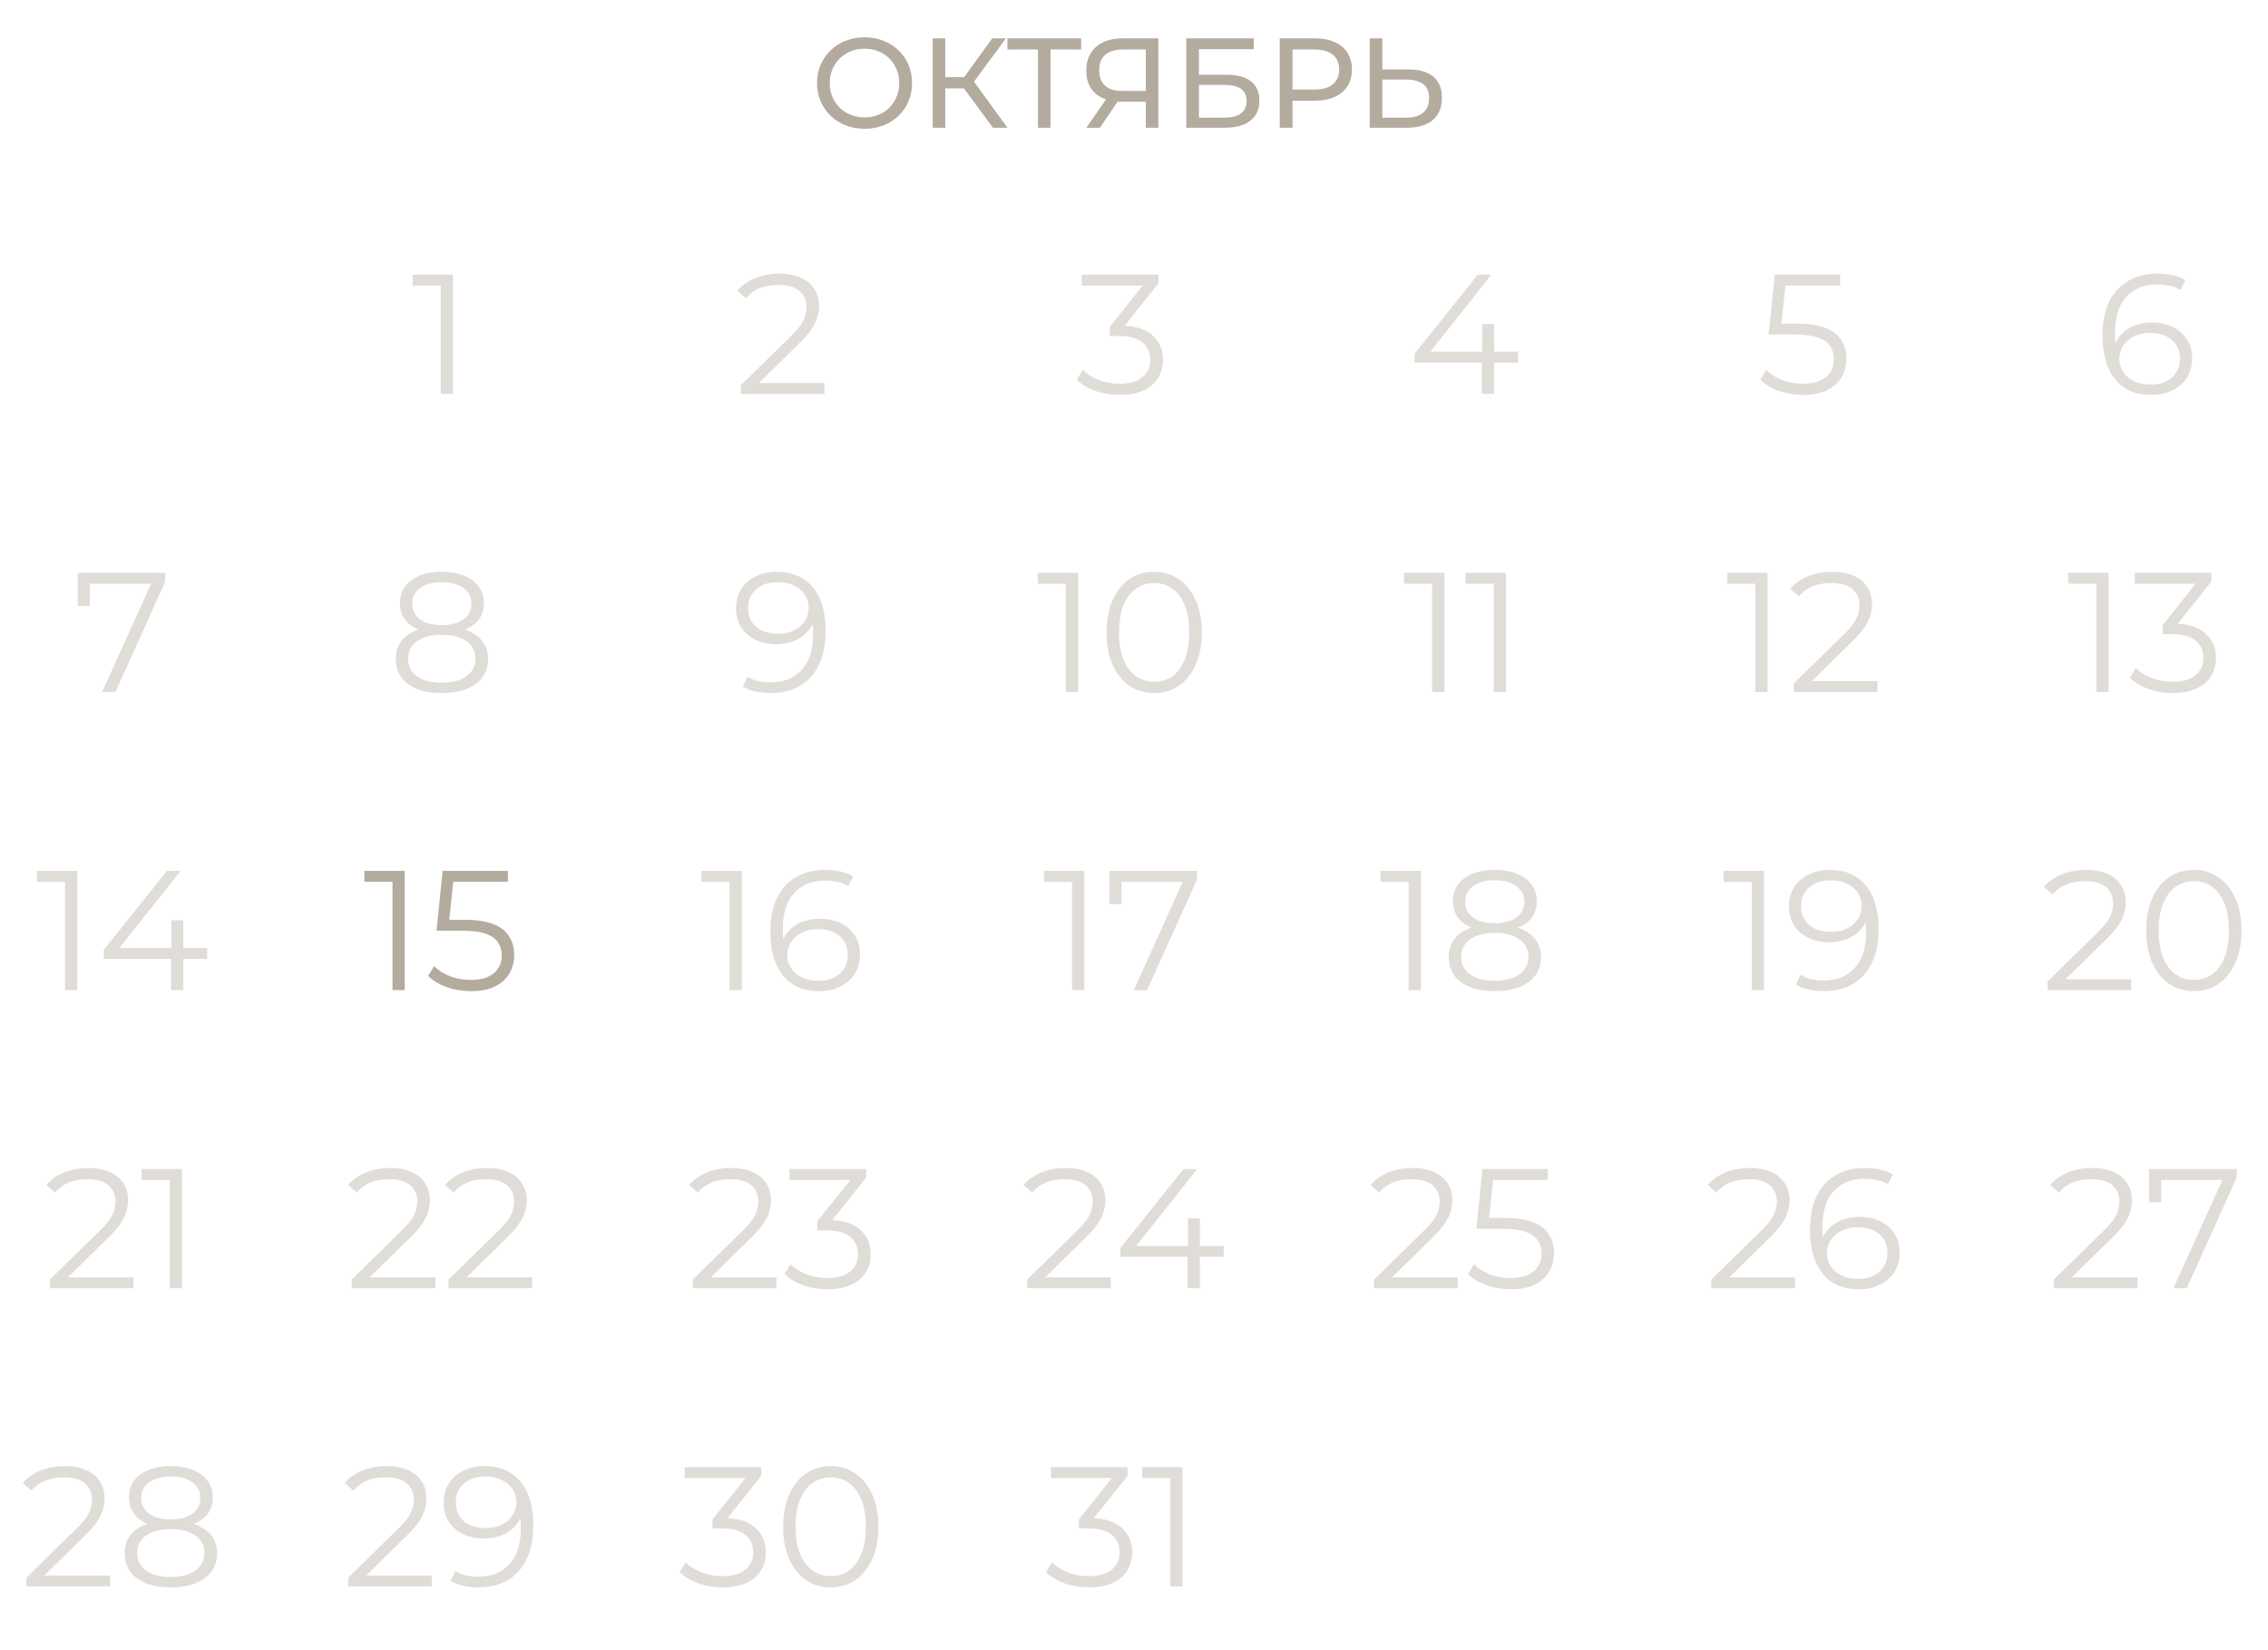 <?xml version="1.0" encoding="UTF-8"?> <svg xmlns="http://www.w3.org/2000/svg" width="213" height="155" viewBox="0 0 213 155" fill="none"><path d="M81.205 12.096C80.565 12.096 79.969 11.988 79.417 11.772C78.873 11.556 78.401 11.256 78.001 10.872C77.601 10.48 77.289 10.024 77.065 9.504C76.841 8.984 76.729 8.416 76.729 7.8C76.729 7.184 76.841 6.616 77.065 6.096C77.289 5.576 77.601 5.124 78.001 4.74C78.401 4.348 78.873 4.044 79.417 3.828C79.961 3.612 80.557 3.504 81.205 3.504C81.845 3.504 82.433 3.612 82.969 3.828C83.513 4.036 83.985 4.336 84.385 4.728C84.793 5.112 85.105 5.564 85.321 6.084C85.545 6.604 85.657 7.176 85.657 7.8C85.657 8.424 85.545 8.996 85.321 9.516C85.105 10.036 84.793 10.492 84.385 10.884C83.985 11.268 83.513 11.568 82.969 11.784C82.433 11.992 81.845 12.096 81.205 12.096ZM81.205 11.028C81.669 11.028 82.097 10.948 82.489 10.788C82.889 10.628 83.233 10.404 83.521 10.116C83.817 9.82 84.045 9.476 84.205 9.084C84.373 8.692 84.457 8.264 84.457 7.8C84.457 7.336 84.373 6.908 84.205 6.516C84.045 6.124 83.817 5.784 83.521 5.496C83.233 5.2 82.889 4.972 82.489 4.812C82.097 4.652 81.669 4.572 81.205 4.572C80.733 4.572 80.297 4.652 79.897 4.812C79.505 4.972 79.161 5.2 78.865 5.496C78.569 5.784 78.337 6.124 78.169 6.516C78.009 6.908 77.929 7.336 77.929 7.8C77.929 8.264 78.009 8.692 78.169 9.084C78.337 9.476 78.569 9.82 78.865 10.116C79.161 10.404 79.505 10.628 79.897 10.788C80.297 10.948 80.733 11.028 81.205 11.028ZM93.249 12L90.201 7.86L91.173 7.26L94.617 12H93.249ZM87.597 12V3.6H88.773V12H87.597ZM88.413 8.304V7.248H91.137V8.304H88.413ZM91.281 7.932L90.177 7.764L93.189 3.6H94.473L91.281 7.932ZM97.481 12V4.332L97.781 4.644H94.613V3.6H101.537V4.644H98.369L98.657 4.332V12H97.481ZM107.612 12V9.264L107.924 9.552H105.296C104.616 9.552 104.028 9.436 103.532 9.204C103.044 8.972 102.668 8.64 102.404 8.208C102.148 7.768 102.02 7.24 102.02 6.624C102.02 5.984 102.16 5.44 102.44 4.992C102.72 4.536 103.116 4.192 103.628 3.96C104.14 3.72 104.736 3.6 105.416 3.6H108.788V12H107.612ZM102.02 12L104.096 9.024H105.32L103.292 12H102.02ZM107.612 8.88V4.296L107.924 4.644H105.464C104.744 4.644 104.192 4.812 103.808 5.148C103.424 5.476 103.232 5.964 103.232 6.612C103.232 7.228 103.412 7.704 103.772 8.04C104.14 8.376 104.68 8.544 105.392 8.544H107.924L107.612 8.88ZM111.41 12V3.6H117.746V4.62H112.598V7.02H115.214C116.214 7.02 116.974 7.228 117.494 7.644C118.014 8.06 118.274 8.664 118.274 9.456C118.274 10.272 117.99 10.9 117.422 11.34C116.862 11.78 116.058 12 115.01 12H111.41ZM112.598 11.052H114.962C115.658 11.052 116.182 10.92 116.534 10.656C116.894 10.392 117.074 10 117.074 9.48C117.074 8.472 116.37 7.968 114.962 7.968H112.598V11.052ZM120.187 12V3.6H123.463C124.199 3.6 124.827 3.716 125.347 3.948C125.867 4.18 126.267 4.516 126.547 4.956C126.827 5.396 126.967 5.92 126.967 6.528C126.967 7.136 126.827 7.66 126.547 8.1C126.267 8.532 125.867 8.868 125.347 9.108C124.827 9.34 124.199 9.456 123.463 9.456H120.847L121.387 8.892V12H120.187ZM121.387 9.012L120.847 8.412H123.427C124.195 8.412 124.775 8.248 125.167 7.92C125.567 7.592 125.767 7.128 125.767 6.528C125.767 5.928 125.567 5.464 125.167 5.136C124.775 4.808 124.195 4.644 123.427 4.644H120.847L121.387 4.044V9.012ZM132.32 6.528C133.312 6.528 134.076 6.752 134.612 7.2C135.148 7.64 135.416 8.3 135.416 9.18C135.416 10.108 135.124 10.812 134.54 11.292C133.964 11.764 133.152 12 132.104 12H128.636V3.6H129.824V6.528H132.32ZM132.056 11.052C132.752 11.052 133.284 10.896 133.652 10.584C134.028 10.272 134.216 9.812 134.216 9.204C134.216 8.612 134.032 8.176 133.664 7.896C133.296 7.616 132.76 7.476 132.056 7.476H129.824V11.052H132.056Z" fill="#B3AB9E"></path><path d="M4.686 121V120.184L9.342 115.624C9.769 115.208 10.089 114.845 10.303 114.536C10.516 114.216 10.66 113.917 10.735 113.64C10.809 113.363 10.847 113.101 10.847 112.856C10.847 112.205 10.623 111.693 10.175 111.32C9.737 110.947 9.086 110.76 8.223 110.76C7.561 110.76 6.974 110.861 6.463 111.064C5.961 111.267 5.529 111.581 5.167 112.008L4.351 111.304C4.788 110.792 5.348 110.397 6.03 110.12C6.713 109.843 7.476 109.704 8.319 109.704C9.076 109.704 9.732 109.827 10.287 110.072C10.841 110.307 11.268 110.653 11.566 111.112C11.876 111.571 12.03 112.109 12.03 112.728C12.03 113.091 11.977 113.448 11.87 113.8C11.774 114.152 11.593 114.525 11.326 114.92C11.07 115.304 10.692 115.741 10.191 116.232L5.918 120.424L5.598 119.976H12.543V121H4.686ZM15.94 121V110.28L16.452 110.824H13.3V109.8H17.092V121H15.94Z" fill="#B3AB9E" fill-opacity="0.4"></path><path d="M2.476 149V148.184L7.132 143.624C7.558 143.208 7.878 142.845 8.092 142.536C8.305 142.216 8.449 141.917 8.524 141.64C8.598 141.363 8.636 141.101 8.636 140.856C8.636 140.205 8.412 139.693 7.964 139.32C7.526 138.947 6.876 138.76 6.012 138.76C5.35 138.76 4.764 138.861 4.252 139.064C3.75 139.267 3.318 139.581 2.956 140.008L2.14 139.304C2.577 138.792 3.137 138.397 3.82 138.12C4.502 137.843 5.265 137.704 6.108 137.704C6.865 137.704 7.521 137.827 8.076 138.072C8.63 138.307 9.057 138.653 9.356 139.112C9.665 139.571 9.82 140.109 9.82 140.728C9.82 141.091 9.766 141.448 9.66 141.8C9.564 142.152 9.382 142.525 9.116 142.92C8.86 143.304 8.481 143.741 7.98 144.232L3.708 148.424L3.388 147.976H10.332V149H2.476ZM16.033 149.096C15.137 149.096 14.364 148.968 13.713 148.712C13.073 148.456 12.577 148.088 12.225 147.608C11.884 147.117 11.713 146.541 11.713 145.88C11.713 145.24 11.879 144.696 12.209 144.248C12.551 143.789 13.041 143.437 13.681 143.192C14.332 142.947 15.116 142.824 16.033 142.824C16.94 142.824 17.719 142.947 18.369 143.192C19.02 143.437 19.516 143.789 19.857 144.248C20.209 144.696 20.385 145.24 20.385 145.88C20.385 146.541 20.209 147.117 19.857 147.608C19.505 148.088 19.004 148.456 18.353 148.712C17.703 148.968 16.929 149.096 16.033 149.096ZM16.033 148.12C17.025 148.12 17.799 147.917 18.353 147.512C18.919 147.107 19.201 146.557 19.201 145.864C19.201 145.171 18.919 144.627 18.353 144.232C17.799 143.827 17.025 143.624 16.033 143.624C15.041 143.624 14.268 143.827 13.713 144.232C13.159 144.627 12.881 145.171 12.881 145.864C12.881 146.557 13.159 147.107 13.713 147.512C14.268 147.917 15.041 148.12 16.033 148.12ZM16.033 143.48C15.201 143.48 14.492 143.368 13.905 143.144C13.329 142.92 12.887 142.6 12.577 142.184C12.268 141.757 12.113 141.251 12.113 140.664C12.113 140.045 12.273 139.517 12.593 139.08C12.924 138.632 13.383 138.291 13.969 138.056C14.556 137.821 15.244 137.704 16.033 137.704C16.823 137.704 17.511 137.821 18.097 138.056C18.695 138.291 19.159 138.632 19.489 139.08C19.82 139.517 19.985 140.045 19.985 140.664C19.985 141.251 19.831 141.757 19.521 142.184C19.212 142.6 18.759 142.92 18.161 143.144C17.575 143.368 16.865 143.48 16.033 143.48ZM16.033 142.712C16.908 142.712 17.591 142.531 18.081 142.168C18.572 141.805 18.817 141.32 18.817 140.712C18.817 140.072 18.561 139.576 18.049 139.224C17.548 138.861 16.876 138.68 16.033 138.68C15.191 138.68 14.519 138.861 14.017 139.224C13.516 139.576 13.265 140.067 13.265 140.696C13.265 141.315 13.505 141.805 13.985 142.168C14.476 142.531 15.159 142.712 16.033 142.712Z" fill="#B3AB9E" fill-opacity="0.4"></path><path d="M32.702 149V148.184L37.358 143.624C37.785 143.208 38.105 142.845 38.318 142.536C38.532 142.216 38.675 141.917 38.75 141.64C38.825 141.363 38.862 141.101 38.862 140.856C38.862 140.205 38.638 139.693 38.19 139.32C37.753 138.947 37.102 138.76 36.238 138.76C35.577 138.76 34.99 138.861 34.478 139.064C33.977 139.267 33.545 139.581 33.182 140.008L32.366 139.304C32.803 138.792 33.364 138.397 34.046 138.12C34.729 137.843 35.492 137.704 36.334 137.704C37.092 137.704 37.748 137.827 38.302 138.072C38.857 138.307 39.283 138.653 39.582 139.112C39.892 139.571 40.046 140.109 40.046 140.728C40.046 141.091 39.993 141.448 39.886 141.8C39.79 142.152 39.609 142.525 39.342 142.92C39.086 143.304 38.708 143.741 38.206 144.232L33.934 148.424L33.614 147.976H40.558V149H32.702ZM45.492 137.704C46.484 137.704 47.321 137.928 48.004 138.376C48.687 138.813 49.204 139.448 49.556 140.28C49.908 141.112 50.084 142.12 50.084 143.304C50.084 144.563 49.865 145.624 49.428 146.488C49.001 147.352 48.404 148.003 47.636 148.44C46.868 148.877 45.977 149.096 44.964 149.096C44.462 149.096 43.983 149.048 43.524 148.952C43.076 148.856 42.67 148.701 42.308 148.488L42.772 147.56C43.06 147.752 43.391 147.891 43.764 147.976C44.148 148.051 44.542 148.088 44.948 148.088C46.153 148.088 47.113 147.704 47.828 146.936C48.553 146.168 48.916 145.021 48.916 143.496C48.916 143.251 48.9 142.957 48.868 142.616C48.846 142.275 48.788 141.933 48.692 141.592L49.092 141.896C48.985 142.451 48.756 142.925 48.404 143.32C48.062 143.704 47.636 143.997 47.124 144.2C46.623 144.403 46.062 144.504 45.444 144.504C44.708 144.504 44.052 144.365 43.476 144.088C42.91 143.811 42.468 143.421 42.148 142.92C41.828 142.419 41.668 141.827 41.668 141.144C41.668 140.44 41.833 139.832 42.164 139.32C42.495 138.808 42.948 138.413 43.524 138.136C44.111 137.848 44.767 137.704 45.492 137.704ZM45.54 138.68C45.007 138.68 44.532 138.781 44.116 138.984C43.711 139.176 43.391 139.453 43.156 139.816C42.921 140.179 42.804 140.611 42.804 141.112C42.804 141.848 43.054 142.435 43.556 142.872C44.068 143.309 44.756 143.528 45.62 143.528C46.196 143.528 46.697 143.421 47.124 143.208C47.561 142.995 47.897 142.701 48.132 142.328C48.377 141.955 48.5 141.539 48.5 141.08C48.5 140.664 48.388 140.275 48.164 139.912C47.94 139.549 47.609 139.256 47.172 139.032C46.734 138.797 46.191 138.68 45.54 138.68Z" fill="#B3AB9E" fill-opacity="0.4"></path><path d="M67.864 149.096C67.053 149.096 66.285 148.968 65.559 148.712C64.845 148.445 64.269 148.093 63.831 147.656L64.391 146.744C64.754 147.117 65.24 147.427 65.847 147.672C66.466 147.917 67.138 148.04 67.864 148.04C68.791 148.04 69.501 147.837 69.992 147.432C70.493 147.027 70.743 146.483 70.743 145.8C70.743 145.117 70.498 144.573 70.007 144.168C69.528 143.763 68.765 143.56 67.719 143.56H66.919V142.712L70.376 138.376L70.535 138.824H64.296V137.8H71.496V138.616L68.04 142.952L67.48 142.584H67.912C69.255 142.584 70.258 142.883 70.919 143.48C71.591 144.077 71.927 144.845 71.927 145.784C71.927 146.413 71.778 146.979 71.48 147.48C71.181 147.981 70.728 148.376 70.12 148.664C69.522 148.952 68.77 149.096 67.864 149.096ZM78.015 149.096C77.151 149.096 76.383 148.872 75.711 148.424C75.039 147.965 74.511 147.315 74.127 146.472C73.743 145.619 73.551 144.595 73.551 143.4C73.551 142.205 73.743 141.187 74.127 140.344C74.511 139.491 75.039 138.84 75.711 138.392C76.383 137.933 77.151 137.704 78.015 137.704C78.879 137.704 79.647 137.933 80.319 138.392C80.991 138.84 81.519 139.491 81.903 140.344C82.297 141.187 82.495 142.205 82.495 143.4C82.495 144.595 82.297 145.619 81.903 146.472C81.519 147.315 80.991 147.965 80.319 148.424C79.647 148.872 78.879 149.096 78.015 149.096ZM78.015 148.04C78.676 148.04 79.252 147.864 79.743 147.512C80.233 147.149 80.617 146.627 80.895 145.944C81.172 145.251 81.311 144.403 81.311 143.4C81.311 142.397 81.172 141.555 80.895 140.872C80.617 140.179 80.233 139.656 79.743 139.304C79.252 138.941 78.676 138.76 78.015 138.76C77.375 138.76 76.804 138.941 76.303 139.304C75.801 139.656 75.412 140.179 75.135 140.872C74.857 141.555 74.719 142.397 74.719 143.4C74.719 144.403 74.857 145.251 75.135 145.944C75.412 146.627 75.801 147.149 76.303 147.512C76.804 147.864 77.375 148.04 78.015 148.04Z" fill="#B3AB9E" fill-opacity="0.4"></path><path d="M102.27 149.096C101.459 149.096 100.691 148.968 99.966 148.712C99.251 148.445 98.675 148.093 98.238 147.656L98.798 146.744C99.16 147.117 99.646 147.427 100.254 147.672C100.872 147.917 101.544 148.04 102.27 148.04C103.198 148.04 103.907 147.837 104.398 147.432C104.899 147.027 105.15 146.483 105.15 145.8C105.15 145.117 104.904 144.573 104.414 144.168C103.934 143.763 103.171 143.56 102.126 143.56H101.326V142.712L104.782 138.376L104.942 138.824H98.702V137.8H105.902V138.616L102.446 142.952L101.886 142.584H102.318C103.662 142.584 104.664 142.883 105.326 143.48C105.998 144.077 106.334 144.845 106.334 145.784C106.334 146.413 106.184 146.979 105.886 147.48C105.587 147.981 105.134 148.376 104.526 148.664C103.928 148.952 103.176 149.096 102.27 149.096ZM109.909 149V138.28L110.421 138.824H107.269V137.8H111.061V149H109.909Z" fill="#B3AB9E" fill-opacity="0.4"></path><path d="M33.03 121V120.184L37.686 115.624C38.113 115.208 38.433 114.845 38.646 114.536C38.86 114.216 39.004 113.917 39.078 113.64C39.153 113.363 39.19 113.101 39.19 112.856C39.19 112.205 38.966 111.693 38.518 111.32C38.081 110.947 37.43 110.76 36.566 110.76C35.905 110.76 35.318 110.861 34.806 111.064C34.305 111.267 33.873 111.581 33.51 112.008L32.694 111.304C33.132 110.792 33.692 110.397 34.374 110.12C35.057 109.843 35.82 109.704 36.662 109.704C37.42 109.704 38.076 109.827 38.63 110.072C39.185 110.307 39.612 110.653 39.91 111.112C40.22 111.571 40.374 112.109 40.374 112.728C40.374 113.091 40.321 113.448 40.214 113.8C40.118 114.152 39.937 114.525 39.67 114.92C39.414 115.304 39.036 115.741 38.534 116.232L34.262 120.424L33.942 119.976H40.886V121H33.03ZM42.124 121V120.184L46.78 115.624C47.207 115.208 47.527 114.845 47.74 114.536C47.953 114.216 48.097 113.917 48.172 113.64C48.247 113.363 48.284 113.101 48.284 112.856C48.284 112.205 48.06 111.693 47.612 111.32C47.175 110.947 46.524 110.76 45.66 110.76C44.999 110.76 44.412 110.861 43.9 111.064C43.399 111.267 42.967 111.581 42.604 112.008L41.788 111.304C42.225 110.792 42.785 110.397 43.468 110.12C44.151 109.843 44.913 109.704 45.756 109.704C46.513 109.704 47.169 109.827 47.724 110.072C48.279 110.307 48.705 110.653 49.004 111.112C49.313 111.571 49.468 112.109 49.468 112.728C49.468 113.091 49.415 113.448 49.308 113.8C49.212 114.152 49.031 114.525 48.764 114.92C48.508 115.304 48.129 115.741 47.628 116.232L43.356 120.424L43.036 119.976H49.98V121H42.124Z" fill="#B3AB9E" fill-opacity="0.4"></path><path d="M65.061 121V120.184L69.718 115.624C70.144 115.208 70.464 114.845 70.677 114.536C70.891 114.216 71.035 113.917 71.109 113.64C71.184 113.363 71.222 113.101 71.222 112.856C71.222 112.205 70.998 111.693 70.549 111.32C70.112 110.947 69.462 110.76 68.597 110.76C67.936 110.76 67.35 110.861 66.838 111.064C66.336 111.267 65.904 111.581 65.541 112.008L64.725 111.304C65.163 110.792 65.723 110.397 66.406 110.12C67.088 109.843 67.851 109.704 68.694 109.704C69.451 109.704 70.107 109.827 70.662 110.072C71.216 110.307 71.643 110.653 71.942 111.112C72.251 111.571 72.406 112.109 72.406 112.728C72.406 113.091 72.352 113.448 72.246 113.8C72.15 114.152 71.968 114.525 71.701 114.92C71.445 115.304 71.067 115.741 70.566 116.232L66.293 120.424L65.974 119.976H72.918V121H65.061ZM77.707 121.096C76.897 121.096 76.129 120.968 75.403 120.712C74.689 120.445 74.113 120.093 73.675 119.656L74.235 118.744C74.598 119.117 75.083 119.427 75.691 119.672C76.31 119.917 76.982 120.04 77.707 120.04C78.635 120.04 79.345 119.837 79.835 119.432C80.337 119.027 80.587 118.483 80.587 117.8C80.587 117.117 80.342 116.573 79.851 116.168C79.371 115.763 78.609 115.56 77.563 115.56H76.763V114.712L80.219 110.376L80.379 110.824H74.139V109.8H81.339V110.616L77.883 114.952L77.323 114.584H77.755C79.099 114.584 80.102 114.883 80.763 115.48C81.435 116.077 81.771 116.845 81.771 117.784C81.771 118.413 81.622 118.979 81.323 119.48C81.025 119.981 80.571 120.376 79.963 120.664C79.366 120.952 78.614 121.096 77.707 121.096Z" fill="#B3AB9E" fill-opacity="0.4"></path><path d="M96.468 121V120.184L101.124 115.624C101.55 115.208 101.87 114.845 102.084 114.536C102.297 114.216 102.441 113.917 102.516 113.64C102.59 113.363 102.628 113.101 102.628 112.856C102.628 112.205 102.404 111.693 101.956 111.32C101.518 110.947 100.868 110.76 100.004 110.76C99.342 110.76 98.756 110.861 98.244 111.064C97.742 111.267 97.31 111.581 96.948 112.008L96.132 111.304C96.569 110.792 97.129 110.397 97.812 110.12C98.494 109.843 99.257 109.704 100.1 109.704C100.857 109.704 101.513 109.827 102.068 110.072C102.622 110.307 103.049 110.653 103.348 111.112C103.657 111.571 103.812 112.109 103.812 112.728C103.812 113.091 103.758 113.448 103.652 113.8C103.556 114.152 103.374 114.525 103.108 114.92C102.852 115.304 102.473 115.741 101.972 116.232L97.7 120.424L97.38 119.976H104.324V121H96.468ZM105.218 118.056V117.224L111.154 109.8H112.434L106.546 117.224L105.922 117.032H114.93V118.056H105.218ZM111.538 121V118.056L111.57 117.032V114.44H112.69V121H111.538Z" fill="#B3AB9E" fill-opacity="0.4"></path><path d="M129.046 121V120.184L133.702 115.624C134.129 115.208 134.449 114.845 134.662 114.536C134.875 114.216 135.019 113.917 135.094 113.64C135.169 113.363 135.206 113.101 135.206 112.856C135.206 112.205 134.982 111.693 134.534 111.32C134.097 110.947 133.446 110.76 132.582 110.76C131.921 110.76 131.334 110.861 130.822 111.064C130.321 111.267 129.889 111.581 129.526 112.008L128.71 111.304C129.147 110.792 129.707 110.397 130.39 110.12C131.073 109.843 131.835 109.704 132.678 109.704C133.435 109.704 134.091 109.827 134.646 110.072C135.201 110.307 135.627 110.653 135.926 111.112C136.235 111.571 136.39 112.109 136.39 112.728C136.39 113.091 136.337 113.448 136.23 113.8C136.134 114.152 135.953 114.525 135.686 114.92C135.43 115.304 135.051 115.741 134.55 116.232L130.278 120.424L129.958 119.976H136.902V121H129.046ZM141.884 121.096C141.084 121.096 140.321 120.968 139.596 120.712C138.87 120.445 138.294 120.093 137.868 119.656L138.428 118.744C138.78 119.117 139.26 119.427 139.868 119.672C140.486 119.917 141.153 120.04 141.868 120.04C142.817 120.04 143.537 119.832 144.028 119.416C144.529 118.989 144.78 118.435 144.78 117.752C144.78 117.272 144.662 116.861 144.428 116.52C144.204 116.168 143.82 115.896 143.276 115.704C142.732 115.512 141.985 115.416 141.036 115.416H138.652L139.228 109.8H145.356V110.824H139.692L140.284 110.264L139.788 114.968L139.196 114.392H141.292C142.422 114.392 143.329 114.531 144.012 114.808C144.694 115.085 145.185 115.475 145.484 115.976C145.793 116.467 145.948 117.043 145.948 117.704C145.948 118.333 145.798 118.909 145.5 119.432C145.201 119.944 144.753 120.349 144.156 120.648C143.558 120.947 142.801 121.096 141.884 121.096Z" fill="#B3AB9E" fill-opacity="0.4"></path><path d="M160.718 121V120.184L165.374 115.624C165.8 115.208 166.12 114.845 166.334 114.536C166.547 114.216 166.691 113.917 166.766 113.64C166.84 113.363 166.878 113.101 166.878 112.856C166.878 112.205 166.654 111.693 166.206 111.32C165.768 110.947 165.118 110.76 164.254 110.76C163.592 110.76 163.006 110.861 162.494 111.064C161.992 111.267 161.56 111.581 161.198 112.008L160.382 111.304C160.819 110.792 161.379 110.397 162.062 110.12C162.744 109.843 163.507 109.704 164.35 109.704C165.107 109.704 165.763 109.827 166.318 110.072C166.872 110.307 167.299 110.653 167.598 111.112C167.907 111.571 168.062 112.109 168.062 112.728C168.062 113.091 168.008 113.448 167.902 113.8C167.806 114.152 167.624 114.525 167.358 114.92C167.102 115.304 166.723 115.741 166.222 116.232L161.95 120.424L161.63 119.976H168.574V121H160.718ZM174.58 121.096C173.588 121.096 172.751 120.877 172.068 120.44C171.386 119.992 170.868 119.352 170.516 118.52C170.164 117.677 169.988 116.669 169.988 115.496C169.988 114.227 170.202 113.165 170.628 112.312C171.066 111.448 171.668 110.797 172.436 110.36C173.204 109.923 174.095 109.704 175.108 109.704C175.61 109.704 176.09 109.752 176.548 109.848C177.007 109.944 177.412 110.099 177.764 110.312L177.3 111.24C177.012 111.048 176.682 110.915 176.308 110.84C175.935 110.755 175.54 110.712 175.124 110.712C173.919 110.712 172.954 111.096 172.228 111.864C171.514 112.632 171.156 113.779 171.156 115.304C171.156 115.539 171.167 115.832 171.188 116.184C171.22 116.525 171.284 116.867 171.38 117.208L170.98 116.904C171.098 116.349 171.327 115.88 171.668 115.496C172.01 115.101 172.436 114.803 172.948 114.6C173.46 114.397 174.02 114.296 174.628 114.296C175.375 114.296 176.031 114.435 176.596 114.712C177.162 114.989 177.604 115.379 177.924 115.88C178.244 116.381 178.404 116.973 178.404 117.656C178.404 118.349 178.239 118.957 177.908 119.48C177.578 119.992 177.119 120.392 176.532 120.68C175.956 120.957 175.306 121.096 174.58 121.096ZM174.532 120.12C175.066 120.12 175.535 120.024 175.94 119.832C176.356 119.629 176.682 119.347 176.916 118.984C177.151 118.611 177.268 118.179 177.268 117.688C177.268 116.952 177.012 116.365 176.5 115.928C175.999 115.491 175.316 115.272 174.452 115.272C173.876 115.272 173.375 115.379 172.948 115.592C172.522 115.805 172.186 116.099 171.94 116.472C171.695 116.835 171.572 117.251 171.572 117.72C171.572 118.125 171.684 118.515 171.908 118.888C172.132 119.251 172.463 119.549 172.9 119.784C173.348 120.008 173.892 120.12 174.532 120.12Z" fill="#B3AB9E" fill-opacity="0.4"></path><path d="M192.882 121V120.184L197.538 115.624C197.964 115.208 198.284 114.845 198.498 114.536C198.711 114.216 198.855 113.917 198.93 113.64C199.004 113.363 199.042 113.101 199.042 112.856C199.042 112.205 198.818 111.693 198.37 111.32C197.932 110.947 197.282 110.76 196.418 110.76C195.756 110.76 195.17 110.861 194.658 111.064C194.156 111.267 193.724 111.581 193.362 112.008L192.546 111.304C192.983 110.792 193.543 110.397 194.226 110.12C194.908 109.843 195.671 109.704 196.514 109.704C197.271 109.704 197.927 109.827 198.482 110.072C199.036 110.307 199.463 110.653 199.762 111.112C200.071 111.571 200.226 112.109 200.226 112.728C200.226 113.091 200.172 113.448 200.066 113.8C199.97 114.152 199.788 114.525 199.522 114.92C199.266 115.304 198.887 115.741 198.386 116.232L194.114 120.424L193.794 119.976H200.738V121H192.882ZM204.12 121L208.952 110.312L209.304 110.824H202.376L202.968 110.264V112.92H201.832V109.8H210.056V110.616L205.368 121H204.12Z" fill="#B3AB9E" fill-opacity="0.4"></path><path d="M6.104 93V82.28L6.616 82.824H3.464V81.8H7.256V93H6.104ZM9.742 90.056V89.224L15.678 81.8H16.958L11.07 89.224L10.446 89.032H19.454V90.056H9.742ZM16.062 93V90.056L16.094 89.032V86.44H17.214V93H16.062Z" fill="#B3AB9E" fill-opacity="0.4"></path><path d="M36.862 93V82.28L37.374 82.824H34.222V81.8H38.014V93H36.862ZM44.227 93.096C43.427 93.096 42.665 92.968 41.939 92.712C41.214 92.445 40.638 92.093 40.211 91.656L40.771 90.744C41.123 91.117 41.603 91.427 42.211 91.672C42.83 91.917 43.497 92.04 44.211 92.04C45.161 92.04 45.881 91.832 46.371 91.416C46.873 90.989 47.123 90.435 47.123 89.752C47.123 89.272 47.006 88.861 46.771 88.52C46.547 88.168 46.163 87.896 45.619 87.704C45.075 87.512 44.329 87.416 43.379 87.416H40.995L41.571 81.8H47.699V82.824H42.035L42.627 82.264L42.131 86.968L41.539 86.392H43.635C44.766 86.392 45.673 86.531 46.355 86.808C47.038 87.085 47.529 87.475 47.827 87.976C48.137 88.467 48.291 89.043 48.291 89.704C48.291 90.333 48.142 90.909 47.843 91.432C47.545 91.944 47.097 92.349 46.499 92.648C45.902 92.947 45.145 93.096 44.227 93.096Z" fill="#B3AB9E"></path><path d="M68.518 93V82.28L69.03 82.824H65.878V81.8H69.67V93H68.518ZM76.94 93.096C75.948 93.096 75.11 92.877 74.428 92.44C73.745 91.992 73.228 91.352 72.876 90.52C72.524 89.677 72.348 88.669 72.348 87.496C72.348 86.227 72.561 85.165 72.988 84.312C73.425 83.448 74.028 82.797 74.796 82.36C75.564 81.923 76.454 81.704 77.468 81.704C77.969 81.704 78.449 81.752 78.908 81.848C79.366 81.944 79.772 82.099 80.124 82.312L79.66 83.24C79.372 83.048 79.041 82.915 78.668 82.84C78.294 82.755 77.9 82.712 77.484 82.712C76.278 82.712 75.313 83.096 74.588 83.864C73.873 84.632 73.516 85.779 73.516 87.304C73.516 87.539 73.526 87.832 73.548 88.184C73.58 88.525 73.644 88.867 73.74 89.208L73.34 88.904C73.457 88.349 73.686 87.88 74.028 87.496C74.369 87.101 74.796 86.803 75.308 86.6C75.82 86.397 76.38 86.296 76.988 86.296C77.734 86.296 78.39 86.435 78.956 86.712C79.521 86.989 79.964 87.379 80.284 87.88C80.604 88.381 80.764 88.973 80.764 89.656C80.764 90.349 80.598 90.957 80.268 91.48C79.937 91.992 79.478 92.392 78.892 92.68C78.316 92.957 77.665 93.096 76.94 93.096ZM76.892 92.12C77.425 92.12 77.894 92.024 78.3 91.832C78.716 91.629 79.041 91.347 79.276 90.984C79.51 90.611 79.628 90.179 79.628 89.688C79.628 88.952 79.372 88.365 78.86 87.928C78.358 87.491 77.676 87.272 76.812 87.272C76.236 87.272 75.734 87.379 75.308 87.592C74.881 87.805 74.545 88.099 74.3 88.472C74.054 88.835 73.932 89.251 73.932 89.72C73.932 90.125 74.044 90.515 74.268 90.888C74.492 91.251 74.822 91.549 75.26 91.784C75.708 92.008 76.252 92.12 76.892 92.12Z" fill="#B3AB9E" fill-opacity="0.4"></path><path d="M100.682 93V82.28L101.194 82.824H98.042V81.8H101.834V93H100.682ZM106.48 93L111.312 82.312L111.664 82.824H104.736L105.328 82.264V84.92H104.192V81.8H112.416V82.616L107.728 93H106.48Z" fill="#B3AB9E" fill-opacity="0.4"></path><path d="M132.292 93V82.28L132.804 82.824H129.652V81.8H133.444V93H132.292ZM140.377 93.096C139.481 93.096 138.708 92.968 138.057 92.712C137.417 92.456 136.921 92.088 136.569 91.608C136.228 91.117 136.057 90.541 136.057 89.88C136.057 89.24 136.222 88.696 136.553 88.248C136.894 87.789 137.385 87.437 138.025 87.192C138.676 86.947 139.46 86.824 140.377 86.824C141.284 86.824 142.062 86.947 142.713 87.192C143.364 87.437 143.86 87.789 144.201 88.248C144.553 88.696 144.729 89.24 144.729 89.88C144.729 90.541 144.553 91.117 144.201 91.608C143.849 92.088 143.348 92.456 142.697 92.712C142.046 92.968 141.273 93.096 140.377 93.096ZM140.377 92.12C141.369 92.12 142.142 91.917 142.697 91.512C143.262 91.107 143.545 90.557 143.545 89.864C143.545 89.171 143.262 88.627 142.697 88.232C142.142 87.827 141.369 87.624 140.377 87.624C139.385 87.624 138.612 87.827 138.057 88.232C137.502 88.627 137.225 89.171 137.225 89.864C137.225 90.557 137.502 91.107 138.057 91.512C138.612 91.917 139.385 92.12 140.377 92.12ZM140.377 87.48C139.545 87.48 138.836 87.368 138.249 87.144C137.673 86.92 137.23 86.6 136.921 86.184C136.612 85.757 136.457 85.251 136.457 84.664C136.457 84.045 136.617 83.517 136.937 83.08C137.268 82.632 137.726 82.291 138.313 82.056C138.9 81.821 139.588 81.704 140.377 81.704C141.166 81.704 141.854 81.821 142.441 82.056C143.038 82.291 143.502 82.632 143.833 83.08C144.164 83.517 144.329 84.045 144.329 84.664C144.329 85.251 144.174 85.757 143.865 86.184C143.556 86.6 143.102 86.92 142.505 87.144C141.918 87.368 141.209 87.48 140.377 87.48ZM140.377 86.712C141.252 86.712 141.934 86.531 142.425 86.168C142.916 85.805 143.161 85.32 143.161 84.712C143.161 84.072 142.905 83.576 142.393 83.224C141.892 82.861 141.22 82.68 140.377 82.68C139.534 82.68 138.862 82.861 138.361 83.224C137.86 83.576 137.609 84.067 137.609 84.696C137.609 85.315 137.849 85.805 138.329 86.168C138.82 86.531 139.502 86.712 140.377 86.712Z" fill="#B3AB9E" fill-opacity="0.4"></path><path d="M164.518 93V82.28L165.03 82.824H161.878V81.8H165.67V93H164.518ZM171.836 81.704C172.828 81.704 173.665 81.928 174.348 82.376C175.03 82.813 175.548 83.448 175.9 84.28C176.252 85.112 176.428 86.12 176.428 87.304C176.428 88.563 176.209 89.624 175.772 90.488C175.345 91.352 174.748 92.003 173.98 92.44C173.212 92.877 172.321 93.096 171.308 93.096C170.806 93.096 170.326 93.048 169.868 92.952C169.42 92.856 169.014 92.701 168.652 92.488L169.116 91.56C169.404 91.752 169.734 91.891 170.108 91.976C170.492 92.051 170.886 92.088 171.292 92.088C172.497 92.088 173.457 91.704 174.172 90.936C174.897 90.168 175.26 89.021 175.26 87.496C175.26 87.251 175.244 86.957 175.212 86.616C175.19 86.275 175.132 85.933 175.036 85.592L175.436 85.896C175.329 86.451 175.1 86.925 174.748 87.32C174.406 87.704 173.98 87.997 173.468 88.2C172.966 88.403 172.406 88.504 171.788 88.504C171.052 88.504 170.396 88.365 169.82 88.088C169.254 87.811 168.812 87.421 168.492 86.92C168.172 86.419 168.012 85.827 168.012 85.144C168.012 84.44 168.177 83.832 168.508 83.32C168.838 82.808 169.292 82.413 169.868 82.136C170.454 81.848 171.11 81.704 171.836 81.704ZM171.884 82.68C171.35 82.68 170.876 82.781 170.46 82.984C170.054 83.176 169.734 83.453 169.5 83.816C169.265 84.179 169.148 84.611 169.148 85.112C169.148 85.848 169.398 86.435 169.9 86.872C170.412 87.309 171.1 87.528 171.964 87.528C172.54 87.528 173.041 87.421 173.468 87.208C173.905 86.995 174.241 86.701 174.476 86.328C174.721 85.955 174.844 85.539 174.844 85.08C174.844 84.664 174.732 84.275 174.508 83.912C174.284 83.549 173.953 83.256 173.516 83.032C173.078 82.797 172.534 82.68 171.884 82.68Z" fill="#B3AB9E" fill-opacity="0.4"></path><path d="M192.296 93V92.184L196.952 87.624C197.379 87.208 197.699 86.845 197.912 86.536C198.125 86.216 198.269 85.917 198.344 85.64C198.419 85.363 198.456 85.101 198.456 84.856C198.456 84.205 198.232 83.693 197.784 83.32C197.347 82.947 196.696 82.76 195.832 82.76C195.171 82.76 194.584 82.861 194.072 83.064C193.571 83.267 193.139 83.581 192.776 84.008L191.96 83.304C192.397 82.792 192.957 82.397 193.64 82.12C194.323 81.843 195.085 81.704 195.928 81.704C196.685 81.704 197.341 81.827 197.896 82.072C198.451 82.307 198.877 82.653 199.176 83.112C199.485 83.571 199.64 84.109 199.64 84.728C199.64 85.091 199.587 85.448 199.48 85.8C199.384 86.152 199.203 86.525 198.936 86.92C198.68 87.304 198.301 87.741 197.8 88.232L193.528 92.424L193.208 91.976H200.152V93H192.296ZM206.03 93.096C205.166 93.096 204.398 92.872 203.726 92.424C203.054 91.965 202.526 91.315 202.142 90.472C201.758 89.619 201.566 88.595 201.566 87.4C201.566 86.205 201.758 85.187 202.142 84.344C202.526 83.491 203.054 82.84 203.726 82.392C204.398 81.933 205.166 81.704 206.03 81.704C206.894 81.704 207.662 81.933 208.334 82.392C209.006 82.84 209.534 83.491 209.918 84.344C210.313 85.187 210.51 86.205 210.51 87.4C210.51 88.595 210.313 89.619 209.918 90.472C209.534 91.315 209.006 91.965 208.334 92.424C207.662 92.872 206.894 93.096 206.03 93.096ZM206.03 92.04C206.692 92.04 207.268 91.864 207.758 91.512C208.249 91.149 208.633 90.627 208.91 89.944C209.188 89.251 209.326 88.403 209.326 87.4C209.326 86.397 209.188 85.555 208.91 84.872C208.633 84.179 208.249 83.656 207.758 83.304C207.268 82.941 206.692 82.76 206.03 82.76C205.39 82.76 204.82 82.941 204.318 83.304C203.817 83.656 203.428 84.179 203.15 84.872C202.873 85.555 202.734 86.397 202.734 87.4C202.734 88.403 202.873 89.251 203.15 89.944C203.428 90.627 203.817 91.149 204.318 91.512C204.82 91.864 205.39 92.04 206.03 92.04Z" fill="#B3AB9E" fill-opacity="0.4"></path><path d="M9.589 65L14.421 54.312L14.773 54.824H7.845L8.437 54.264V56.92H7.301V53.8H15.525V54.616L10.837 65H9.589Z" fill="#B3AB9E" fill-opacity="0.4"></path><path d="M41.486 65.096C40.59 65.096 39.817 64.968 39.166 64.712C38.526 64.456 38.03 64.088 37.678 63.608C37.337 63.117 37.166 62.541 37.166 61.88C37.166 61.24 37.332 60.696 37.662 60.248C38.004 59.789 38.494 59.437 39.134 59.192C39.785 58.947 40.569 58.824 41.486 58.824C42.393 58.824 43.172 58.947 43.822 59.192C44.473 59.437 44.969 59.789 45.31 60.248C45.662 60.696 45.838 61.24 45.838 61.88C45.838 62.541 45.662 63.117 45.31 63.608C44.958 64.088 44.457 64.456 43.806 64.712C43.156 64.968 42.382 65.096 41.486 65.096ZM41.486 64.12C42.478 64.12 43.252 63.917 43.806 63.512C44.372 63.107 44.654 62.557 44.654 61.864C44.654 61.171 44.372 60.627 43.806 60.232C43.252 59.827 42.478 59.624 41.486 59.624C40.494 59.624 39.721 59.827 39.166 60.232C38.612 60.627 38.334 61.171 38.334 61.864C38.334 62.557 38.612 63.107 39.166 63.512C39.721 63.917 40.494 64.12 41.486 64.12ZM41.486 59.48C40.654 59.48 39.945 59.368 39.358 59.144C38.782 58.92 38.34 58.6 38.03 58.184C37.721 57.757 37.566 57.251 37.566 56.664C37.566 56.045 37.726 55.517 38.046 55.08C38.377 54.632 38.836 54.291 39.422 54.056C40.009 53.821 40.697 53.704 41.486 53.704C42.276 53.704 42.964 53.821 43.55 54.056C44.148 54.291 44.612 54.632 44.942 55.08C45.273 55.517 45.438 56.045 45.438 56.664C45.438 57.251 45.284 57.757 44.974 58.184C44.665 58.6 44.212 58.92 43.614 59.144C43.028 59.368 42.318 59.48 41.486 59.48ZM41.486 58.712C42.361 58.712 43.044 58.531 43.534 58.168C44.025 57.805 44.27 57.32 44.27 56.712C44.27 56.072 44.014 55.576 43.502 55.224C43.001 54.861 42.329 54.68 41.486 54.68C40.644 54.68 39.972 54.861 39.47 55.224C38.969 55.576 38.718 56.067 38.718 56.696C38.718 57.315 38.958 57.805 39.438 58.168C39.929 58.531 40.612 58.712 41.486 58.712Z" fill="#B3AB9E" fill-opacity="0.4"></path><path d="M72.945 53.704C73.937 53.704 74.774 53.928 75.457 54.376C76.14 54.813 76.657 55.448 77.009 56.28C77.361 57.112 77.537 58.12 77.537 59.304C77.537 60.563 77.318 61.624 76.881 62.488C76.454 63.352 75.857 64.003 75.089 64.44C74.321 64.877 73.43 65.096 72.417 65.096C71.916 65.096 71.436 65.048 70.977 64.952C70.529 64.856 70.124 64.701 69.761 64.488L70.225 63.56C70.513 63.752 70.844 63.891 71.217 63.976C71.601 64.051 71.996 64.088 72.401 64.088C73.606 64.088 74.566 63.704 75.281 62.936C76.006 62.168 76.369 61.021 76.369 59.496C76.369 59.251 76.353 58.957 76.321 58.616C76.3 58.275 76.241 57.933 76.145 57.592L76.545 57.896C76.438 58.451 76.209 58.925 75.857 59.32C75.516 59.704 75.089 59.997 74.577 60.2C74.076 60.403 73.516 60.504 72.897 60.504C72.161 60.504 71.505 60.365 70.929 60.088C70.364 59.811 69.921 59.421 69.601 58.92C69.281 58.419 69.121 57.827 69.121 57.144C69.121 56.44 69.286 55.832 69.617 55.32C69.948 54.808 70.401 54.413 70.977 54.136C71.564 53.848 72.22 53.704 72.945 53.704ZM72.993 54.68C72.46 54.68 71.985 54.781 71.569 54.984C71.164 55.176 70.844 55.453 70.609 55.816C70.374 56.179 70.257 56.611 70.257 57.112C70.257 57.848 70.508 58.435 71.009 58.872C71.521 59.309 72.209 59.528 73.073 59.528C73.649 59.528 74.15 59.421 74.577 59.208C75.014 58.995 75.35 58.701 75.585 58.328C75.83 57.955 75.953 57.539 75.953 57.08C75.953 56.664 75.841 56.275 75.617 55.912C75.393 55.549 75.062 55.256 74.625 55.032C74.188 54.797 73.644 54.68 72.993 54.68Z" fill="#B3AB9E" fill-opacity="0.4"></path><path d="M100.097 65V54.28L100.609 54.824H97.457V53.8H101.249V65H100.097ZM108.39 65.096C107.526 65.096 106.758 64.872 106.086 64.424C105.414 63.965 104.886 63.315 104.502 62.472C104.118 61.619 103.926 60.595 103.926 59.4C103.926 58.205 104.118 57.187 104.502 56.344C104.886 55.491 105.414 54.84 106.086 54.392C106.758 53.933 107.526 53.704 108.39 53.704C109.254 53.704 110.022 53.933 110.694 54.392C111.366 54.84 111.894 55.491 112.278 56.344C112.672 57.187 112.87 58.205 112.87 59.4C112.87 60.595 112.672 61.619 112.278 62.472C111.894 63.315 111.366 63.965 110.694 64.424C110.022 64.872 109.254 65.096 108.39 65.096ZM108.39 64.04C109.051 64.04 109.627 63.864 110.118 63.512C110.608 63.149 110.992 62.627 111.27 61.944C111.547 61.251 111.686 60.403 111.686 59.4C111.686 58.397 111.547 57.555 111.27 56.872C110.992 56.179 110.608 55.656 110.118 55.304C109.627 54.941 109.051 54.76 108.39 54.76C107.75 54.76 107.179 54.941 106.678 55.304C106.176 55.656 105.787 56.179 105.51 56.872C105.232 57.555 105.094 58.397 105.094 59.4C105.094 60.403 105.232 61.251 105.51 61.944C105.787 62.627 106.176 63.149 106.678 63.512C107.179 63.864 107.75 64.04 108.39 64.04Z" fill="#B3AB9E" fill-opacity="0.4"></path><path d="M134.503 65V54.28L135.015 54.824H131.863V53.8H135.655V65H134.503ZM140.284 65V54.28L140.796 54.824H137.644V53.8H141.436V65H140.284Z" fill="#B3AB9E" fill-opacity="0.4"></path><path d="M164.847 65V54.28L165.359 54.824H162.207V53.8H165.999V65H164.847ZM168.468 65V64.184L173.124 59.624C173.55 59.208 173.87 58.845 174.084 58.536C174.297 58.216 174.441 57.917 174.516 57.64C174.59 57.363 174.628 57.101 174.628 56.856C174.628 56.205 174.404 55.693 173.956 55.32C173.518 54.947 172.868 54.76 172.004 54.76C171.342 54.76 170.756 54.861 170.244 55.064C169.742 55.267 169.31 55.581 168.948 56.008L168.132 55.304C168.569 54.792 169.129 54.397 169.812 54.12C170.494 53.843 171.257 53.704 172.1 53.704C172.857 53.704 173.513 53.827 174.068 54.072C174.622 54.307 175.049 54.653 175.348 55.112C175.657 55.571 175.812 56.109 175.812 56.728C175.812 57.091 175.758 57.448 175.652 57.8C175.556 58.152 175.374 58.525 175.108 58.92C174.852 59.304 174.473 59.741 173.972 60.232L169.7 64.424L169.38 63.976H176.324V65H168.468Z" fill="#B3AB9E" fill-opacity="0.4"></path><path d="M196.878 65V54.28L197.39 54.824H194.238V53.8H198.03V65H196.878ZM204.051 65.096C203.24 65.096 202.472 64.968 201.747 64.712C201.032 64.445 200.456 64.093 200.019 63.656L200.579 62.744C200.942 63.117 201.427 63.427 202.035 63.672C202.654 63.917 203.326 64.04 204.051 64.04C204.979 64.04 205.688 63.837 206.179 63.432C206.68 63.027 206.931 62.483 206.931 61.8C206.931 61.117 206.686 60.573 206.195 60.168C205.715 59.763 204.952 59.56 203.907 59.56H203.107V58.712L206.563 54.376L206.723 54.824H200.483V53.8H207.683V54.616L204.227 58.952L203.667 58.584H204.099C205.443 58.584 206.446 58.883 207.107 59.48C207.779 60.077 208.115 60.845 208.115 61.784C208.115 62.413 207.966 62.979 207.667 63.48C207.368 63.981 206.915 64.376 206.307 64.664C205.71 64.952 204.958 65.096 204.051 65.096Z" fill="#B3AB9E" fill-opacity="0.4"></path><path d="M41.393 37V26.28L41.905 26.824H38.753V25.8H42.545V37H41.393Z" fill="#B3AB9E" fill-opacity="0.4"></path><path d="M69.577 37V36.184L74.233 31.624C74.66 31.208 74.98 30.845 75.193 30.536C75.406 30.216 75.55 29.917 75.625 29.64C75.7 29.363 75.737 29.101 75.737 28.856C75.737 28.205 75.513 27.693 75.065 27.32C74.628 26.947 73.977 26.76 73.113 26.76C72.452 26.76 71.865 26.861 71.353 27.064C70.852 27.267 70.42 27.581 70.057 28.008L69.241 27.304C69.678 26.792 70.239 26.397 70.921 26.12C71.604 25.843 72.367 25.704 73.209 25.704C73.966 25.704 74.623 25.827 75.177 26.072C75.732 26.307 76.159 26.653 76.457 27.112C76.766 27.571 76.921 28.109 76.921 28.728C76.921 29.091 76.868 29.448 76.761 29.8C76.665 30.152 76.484 30.525 76.217 30.92C75.961 31.304 75.582 31.741 75.081 32.232L70.809 36.424L70.489 35.976H77.433V37H69.577Z" fill="#B3AB9E" fill-opacity="0.4"></path><path d="M105.16 37.096C104.35 37.096 103.582 36.968 102.856 36.712C102.142 36.445 101.566 36.093 101.128 35.656L101.688 34.744C102.051 35.117 102.536 35.427 103.144 35.672C103.763 35.917 104.435 36.04 105.16 36.04C106.088 36.04 106.798 35.837 107.288 35.432C107.79 35.027 108.04 34.483 108.04 33.8C108.04 33.117 107.795 32.573 107.304 32.168C106.824 31.763 106.062 31.56 105.016 31.56H104.216V30.712L107.672 26.376L107.832 26.824H101.592V25.8H108.792V26.616L105.336 30.952L104.776 30.584H105.208C106.552 30.584 107.555 30.883 108.216 31.48C108.888 32.077 109.224 32.845 109.224 33.784C109.224 34.413 109.075 34.979 108.776 35.48C108.478 35.981 108.024 36.376 107.416 36.664C106.819 36.952 106.067 37.096 105.16 37.096Z" fill="#B3AB9E" fill-opacity="0.4"></path><path d="M132.851 34.056V33.224L138.787 25.8H140.067L134.179 33.224L133.555 33.032H142.563V34.056H132.851ZM139.171 37V34.056L139.203 33.032V30.44H140.323V37H139.171Z" fill="#B3AB9E" fill-opacity="0.4"></path><path d="M169.337 37.096C168.537 37.096 167.774 36.968 167.049 36.712C166.323 36.445 165.747 36.093 165.321 35.656L165.881 34.744C166.233 35.117 166.713 35.427 167.321 35.672C167.939 35.917 168.606 36.04 169.321 36.04C170.27 36.04 170.99 35.832 171.481 35.416C171.982 34.989 172.233 34.435 172.233 33.752C172.233 33.272 172.115 32.861 171.881 32.52C171.657 32.168 171.273 31.896 170.729 31.704C170.185 31.512 169.438 31.416 168.489 31.416H166.105L166.681 25.8H172.809V26.824H167.145L167.737 26.264L167.241 30.968L166.649 30.392H168.745C169.875 30.392 170.782 30.531 171.465 30.808C172.147 31.085 172.638 31.475 172.937 31.976C173.246 32.467 173.401 33.043 173.401 33.704C173.401 34.333 173.251 34.909 172.953 35.432C172.654 35.944 172.206 36.349 171.609 36.648C171.011 36.947 170.254 37.096 169.337 37.096Z" fill="#B3AB9E" fill-opacity="0.4"></path><path d="M202.049 37.096C201.057 37.096 200.22 36.877 199.537 36.44C198.854 35.992 198.337 35.352 197.985 34.52C197.633 33.677 197.457 32.669 197.457 31.496C197.457 30.227 197.67 29.165 198.097 28.312C198.534 27.448 199.137 26.797 199.905 26.36C200.673 25.923 201.564 25.704 202.577 25.704C203.078 25.704 203.558 25.752 204.017 25.848C204.476 25.944 204.881 26.099 205.233 26.312L204.769 27.24C204.481 27.048 204.15 26.915 203.777 26.84C203.404 26.755 203.009 26.712 202.593 26.712C201.388 26.712 200.422 27.096 199.697 27.864C198.982 28.632 198.625 29.779 198.625 31.304C198.625 31.539 198.636 31.832 198.657 32.184C198.689 32.525 198.753 32.867 198.849 33.208L198.449 32.904C198.566 32.349 198.796 31.88 199.137 31.496C199.478 31.101 199.905 30.803 200.417 30.6C200.929 30.397 201.489 30.296 202.097 30.296C202.844 30.296 203.5 30.435 204.065 30.712C204.63 30.989 205.073 31.379 205.393 31.88C205.713 32.381 205.873 32.973 205.873 33.656C205.873 34.349 205.708 34.957 205.377 35.48C205.046 35.992 204.588 36.392 204.001 36.68C203.425 36.957 202.774 37.096 202.049 37.096ZM202.001 36.12C202.534 36.12 203.004 36.024 203.409 35.832C203.825 35.629 204.15 35.347 204.385 34.984C204.62 34.611 204.737 34.179 204.737 33.688C204.737 32.952 204.481 32.365 203.969 31.928C203.468 31.491 202.785 31.272 201.921 31.272C201.345 31.272 200.844 31.379 200.417 31.592C199.99 31.805 199.654 32.099 199.409 32.472C199.164 32.835 199.041 33.251 199.041 33.72C199.041 34.125 199.153 34.515 199.377 34.888C199.601 35.251 199.932 35.549 200.369 35.784C200.817 36.008 201.361 36.12 202.001 36.12Z" fill="#B3AB9E" fill-opacity="0.4"></path></svg> 